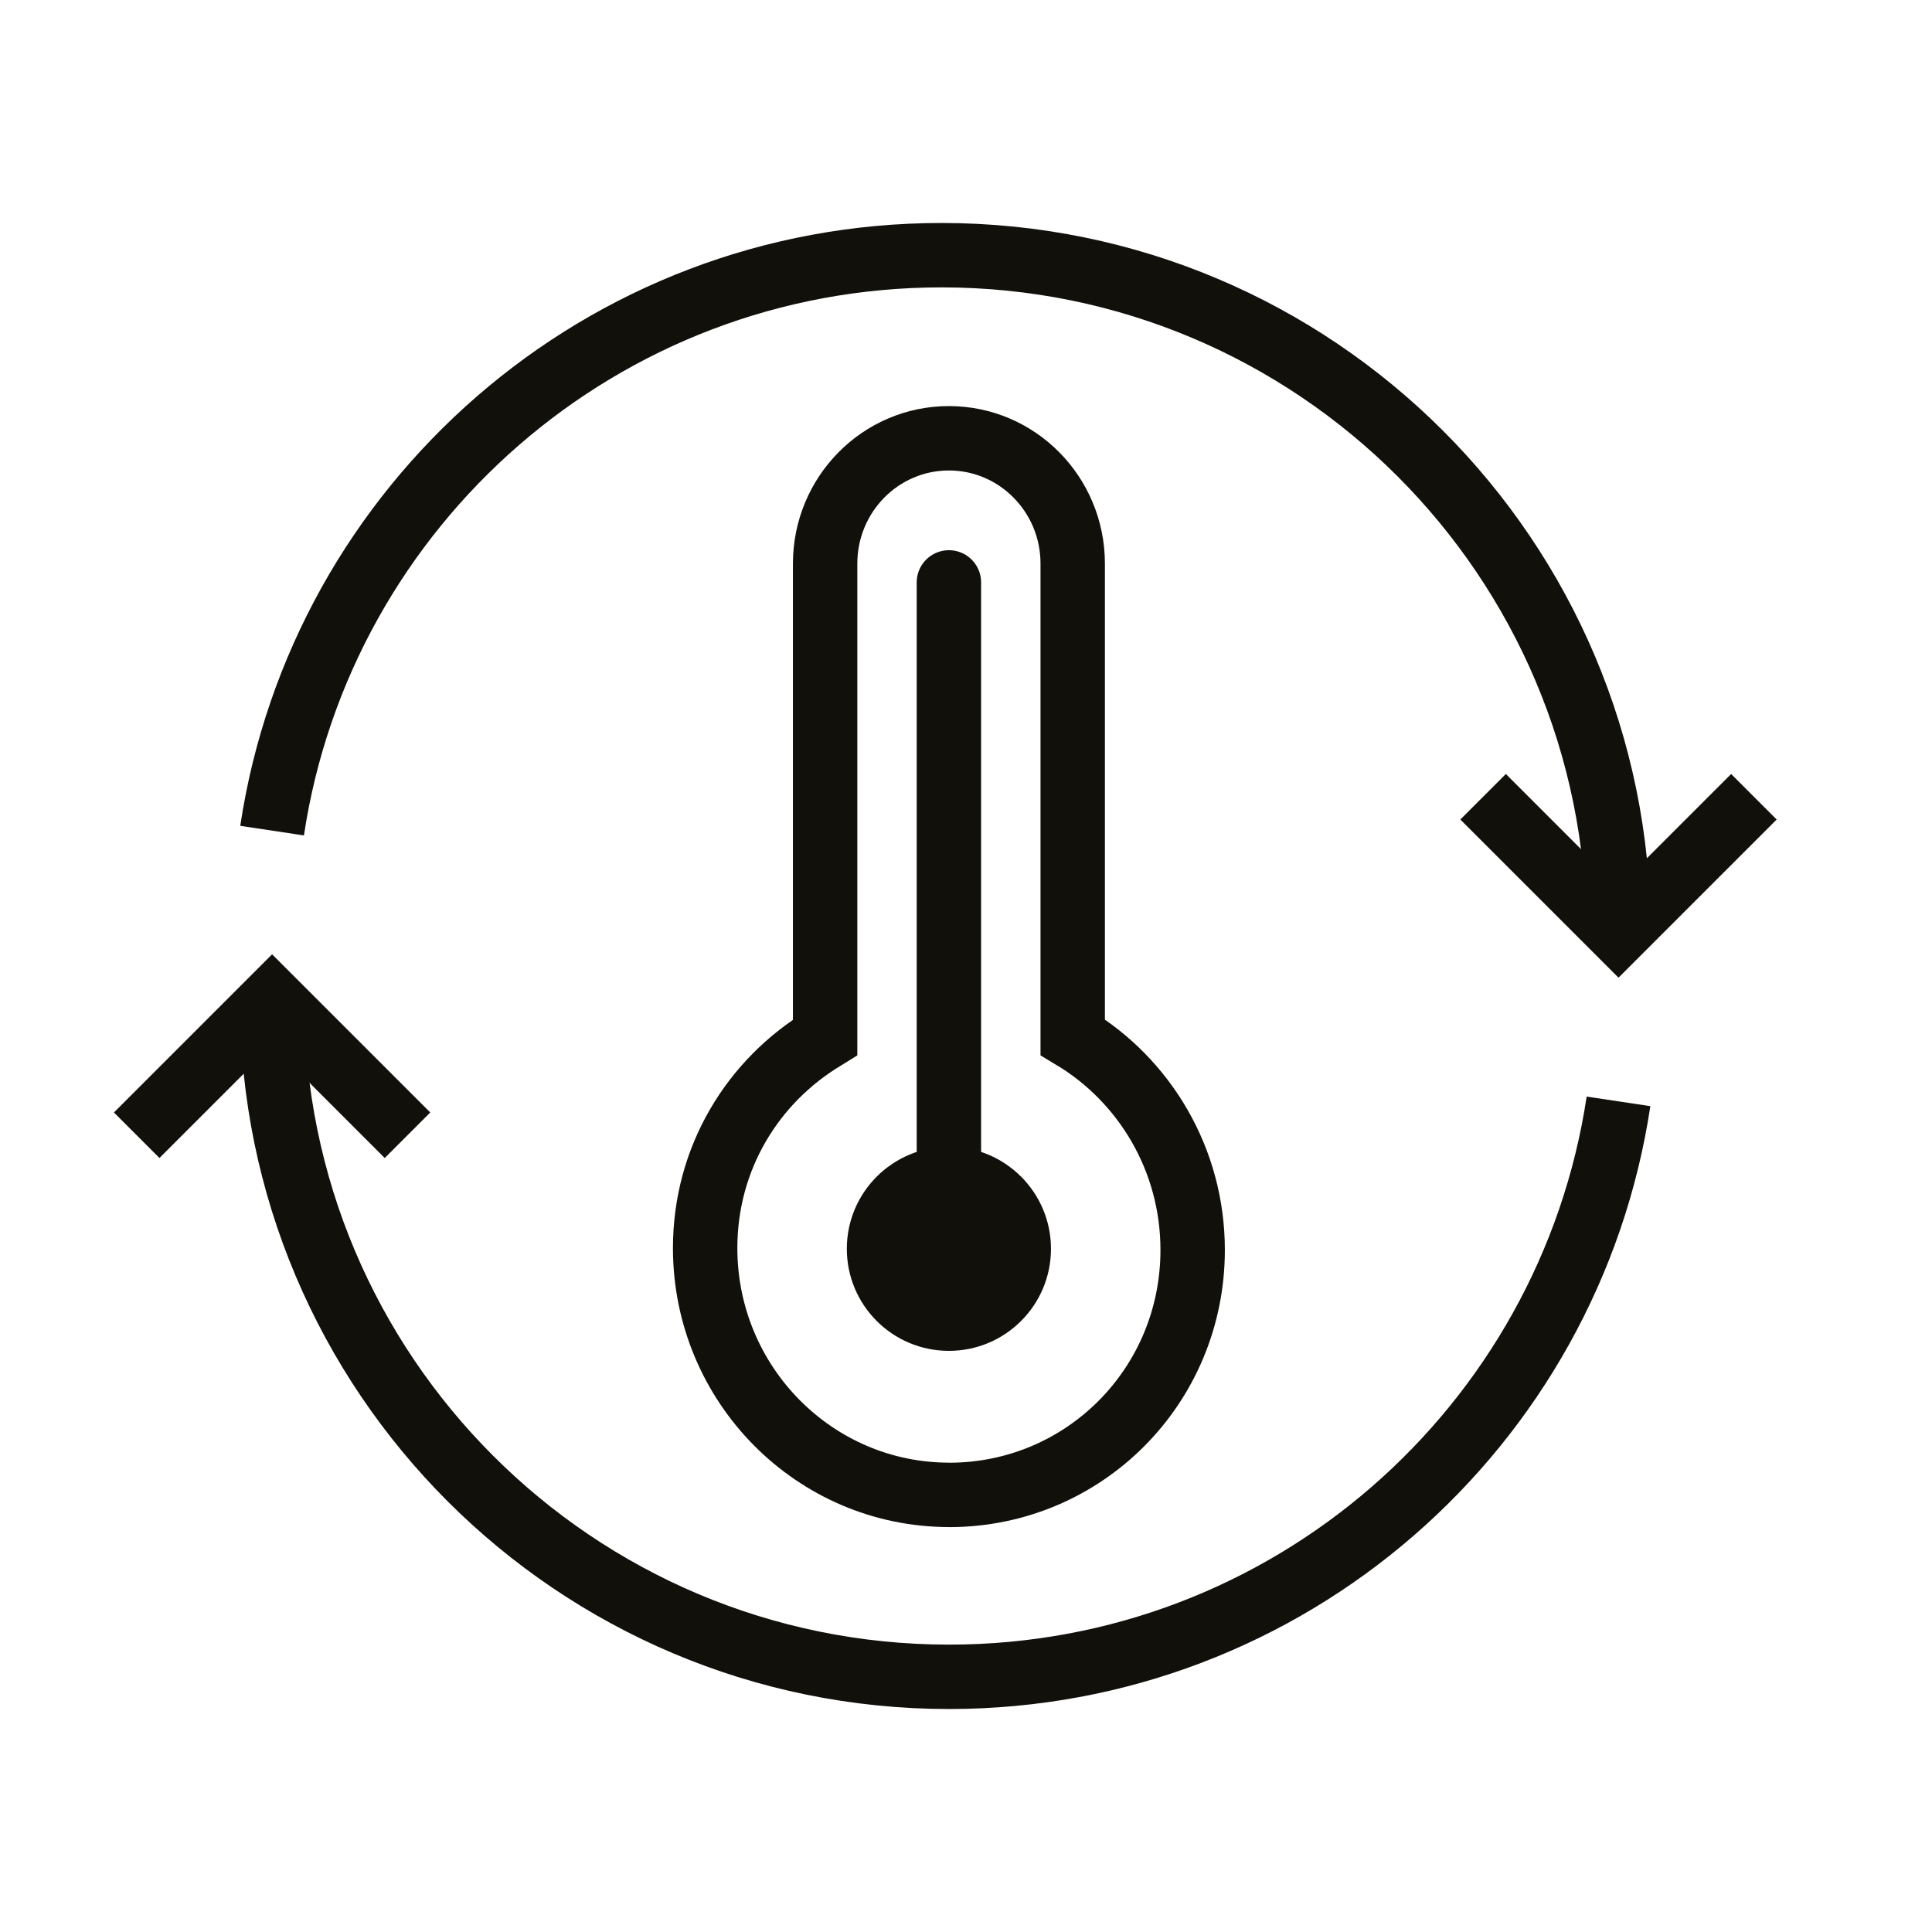 <?xml version="1.0" encoding="UTF-8"?><svg id="Icons" xmlns="http://www.w3.org/2000/svg" viewBox="0 0 60 60"><defs><style>.cls-1,.cls-2,.cls-3,.cls-4{fill:none;}.cls-5{fill:#12100b;}.cls-2,.cls-3,.cls-4{stroke:#12100b;stroke-width:2px;}.cls-3{stroke-linecap:round;}.cls-3,.cls-4{stroke-miterlimit:10;}</style></defs><rect class="cls-1" x="-.531" width="60" height="60"/><path class="cls-2" d="m8.45,31.051c0,11.611,9.413,21.024,21.024,21.024,10.54,0,19.268-7.755,20.79-17.871"/><path class="cls-2" d="m12.655,35.256l-4.205-4.205-4.205,4.205"/><path class="cls-2" d="m50.264,28.949c0-11.611-9.413-21.024-21.024-21.024-10.54-0-19.268,7.755-20.79,17.871"/><path class="cls-2" d="m46.059,24.744l4.205,4.205,4.205-4.205"/><path class="cls-5" d="m32.639,38.783c0-1.75-1.419-3.17-3.17-3.17s-3.17,1.419-3.17,3.17,1.418,3.169,3.17,3.169,3.17-1.419,3.17-3.169Z"/><path class="cls-3" d="m29.469,35.986v-17.899"/><path class="cls-4" d="m29.477,46.426c4.181,0,7.562-3.374,7.562-7.608,0-2.81-1.497-5.272-3.725-6.608v-14.706c0-2.15-1.721-3.893-3.845-3.893s-3.844,1.743-3.844,3.893v14.716l-.021.013c-2.217,1.33-3.705,3.725-3.705,6.526,0,4.234,3.396,7.665,7.578,7.665"/></svg>